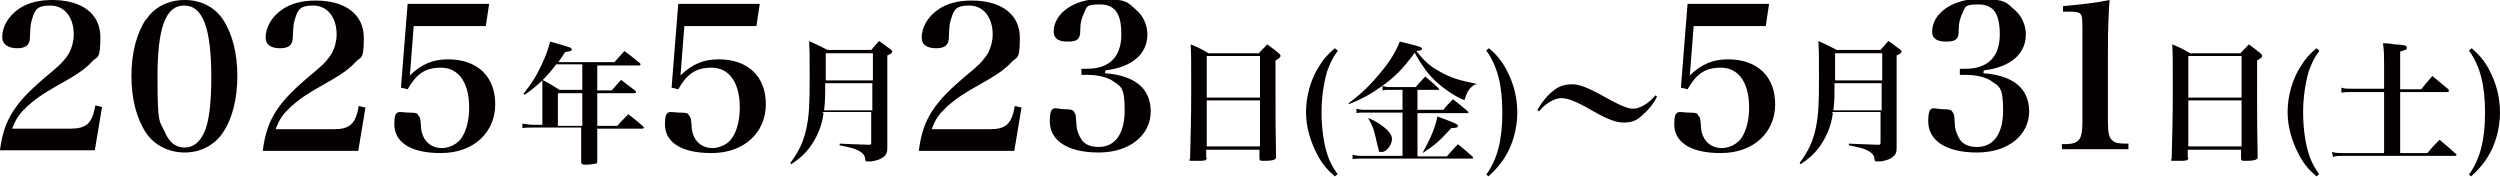 <?xml version="1.0" encoding="UTF-8"?>
<svg id="uuid-1b225b50-4381-4e98-8167-e17578cfa4aa" data-name="レイヤー 1" xmlns="http://www.w3.org/2000/svg" viewBox="0 0 450.8 31.9" width="450.8" height="31.9">
  <defs>
    <style>
      .uuid-a636324c-9d85-4490-ba42-63a4447356f0 {
        fill: #040000;
      }
    </style>
  </defs>
  <path class="uuid-a636324c-9d85-4490-ba42-63a4447356f0" d="m0,27c.4-2.9,1.1-5,2.4-7,1.4-2.1,3-3.8,7.1-7.2,1.7-1.4,2.4-2.3,3-3.3.5-1,.8-2.1.8-3.3,0-3.1-1.7-5.2-4.2-5.2s-2.8.8-3.3,2.4c-.3.9-.3,1.3-.4,3.3,0,1.4-.7,2-2.3,2S.4,8,.4,6.7C.4,4.8,1.5,2.9,3.4,1.6c1.6-1.1,3.6-1.6,6-1.6,5.4,0,8.7,2.5,8.7,6.7s-.5,3.3-1.6,4.5c-.8.9-2.1,1.9-4,3-4.8,2.7-5.8,3.4-7.5,4.9-1.4,1.3-2.1,2.2-2.8,4.1h10.4c3,0,4-.9,4.6-4.2l1.2.3-1.3,7.8H0Z"/>
  <path class="uuid-a636324c-9d85-4490-ba42-63a4447356f0" d="m26.3,3.6C27.8,1.3,30.3,0,33.3,0s5.4,1.3,6.9,3.5c1.7,2.6,2.6,6.1,2.6,10.2s-.9,7.7-2.6,10.2c-1.5,2.3-4.1,3.6-6.9,3.6s-5.5-1.3-7-3.6c-1.7-2.6-2.6-6.1-2.6-10.2s.9-7.6,2.6-10.2Zm3.3,19.9c.8,2.1,2,3.1,3.7,3.1s3.1-1.2,3.9-3.7c.6-2,.9-4.9.9-9.1s-.4-7.7-1.2-9.7c-.8-2.1-2-3.1-3.7-3.1-3.3,0-4.8,3.9-4.8,12.9s.4,7.7,1.2,9.7Z"/>
  <path class="uuid-a636324c-9d85-4490-ba42-63a4447356f0" d="m47.4,27c.4-2.9,1.1-5,2.4-7,1.4-2.1,3-3.8,7.1-7.2,1.7-1.4,2.4-2.3,3-3.3.5-1,.8-2.1.8-3.3,0-3.1-1.7-5.2-4.2-5.2s-2.8.8-3.3,2.4c-.3.9-.3,1.3-.4,3.3,0,1.4-.7,2-2.3,2s-2.6-.6-2.6-1.9c0-1.9,1.1-3.8,3-5.1,1.6-1.1,3.6-1.6,6-1.6,5.4,0,8.7,2.5,8.7,6.7s-.5,3.3-1.6,4.5c-.8.9-2.1,1.9-4,3-4.8,2.7-5.8,3.4-7.5,4.9-1.4,1.3-2.1,2.2-2.8,4.1h10.4c3,0,4-.9,4.6-4.2l1.2.3-1.3,7.8h-17.2Z"/>
  <path class="uuid-a636324c-9d85-4490-ba42-63a4447356f0" d="m73.9,13.6c2.2-2.1,4.2-2.9,6.9-2.9,5.3,0,8.5,3.1,8.5,8.1s-3.8,8.8-9.8,8.8-8.4-2.3-8.4-5.2.9-2.1,2.6-2.1,1.5.2,1.8.6c.3.3.3.6.4,1.6,0,1.3.4,2.3,1,3,.7.8,1.7,1.2,2.8,1.2s2.7-.6,3.5-1.8c.9-1.3,1.4-3.3,1.4-5.5,0-4.5-1.9-7.2-5.1-7.2s-4.6,1.5-6,3.9l-1.2-.3,1.2-15.1h14.7l-.6,4h-13l-.7,9Z"/>
  <path class="uuid-a636324c-9d85-4490-ba42-63a4447356f0" d="m107.7,16.3h2.6c.7-.8,1-1.1,1.7-1.9,1.1.9,1.5,1.1,2.6,2,0,0,.1.2.1.2,0,0-.1.2-.2.2h-6.8v5.9h3.6c.8-.9,1.1-1.2,2-2.1,1.2.9,1.5,1.2,2.7,2.2,0,0,.1.2.1.2,0,0,0,.2-.3.2h-8.1v2.1c0,.4,0,2.2,0,3.6,0,.4,0,.6-.3.6-.2,0-.9.2-1.6.2s-1,0-1-.5h0c0-2.9,0-3.3,0-3.9v-2.3h-8.6c-.3,0-1.6,0-2,.1v-.8c.9.1,1.3.2,2,.2h1.6v-5.1c0-1.3,0-1.8,0-3,1.4.7,1.8,1,3.1,1.8h4.1v-4.6h-4.7c-1.8,2.4-3.4,3.9-5.7,5.5l-.2-.2c1.5-1.9,2.4-3.3,3.3-5.3.8-1.7,1.2-2.9,1.5-4.1,2.4.7,3.6,1,3.8,1.2,0,0,.1.1.1.2,0,.3-.2.3-1.2.5-.7,1.1-.9,1.3-1.2,1.8h10.1c.6-.7,1.2-1.3,1.8-2,1.2.9,1.6,1.2,2.8,2.2,0,0,.1.1.1.2,0,0,0,.2-.2.2h-7.6v4.6Zm-7.1.5v5.9h4.4v-5.9h-4.4Z"/>
  <path class="uuid-a636324c-9d85-4490-ba42-63a4447356f0" d="m122.7,13.6c2.2-2.1,4.2-2.9,6.9-2.9,5.3,0,8.5,3.1,8.5,8.1s-3.8,8.8-9.8,8.8-8.4-2.3-8.4-5.2.9-2.1,2.6-2.1,1.5.2,1.8.6c.3.3.3.6.4,1.6,0,1.3.4,2.3,1,3,.7.8,1.7,1.2,2.8,1.2s2.7-.6,3.5-1.8c.9-1.3,1.4-3.3,1.4-5.5,0-4.5-1.9-7.2-5.1-7.2s-4.6,1.5-6,3.9l-1.2-.3,1.2-15.1h14.7l-.6,4h-13l-.7,9Z"/>
  <path class="uuid-a636324c-9d85-4490-ba42-63a4447356f0" d="m148.5,20.4c-.3,2.4-1.2,4.4-2.5,6.2-.9,1.2-1.8,2-3.3,3l-.2-.2c1.7-2.3,2.5-4.1,3-6.7.4-2.1.5-4,.5-8.6s0-4.6-.1-6.7c1.5.7,2,.9,3.3,1.6h7.9c.6-.7.8-.9,1.4-1.6,1,.6,1.2.9,2.1,1.5.2.2.3.3.3.4,0,.2-.2.4-.9.7v8.3c0,2.3,0,4.7,0,8,0,.8,0,1.2-.3,1.6-.4.6-1.3,1-2.5,1.2-.3,0-.6,0-.8,0-.3,0-.3,0-.4-.4,0-.7-.5-1.2-1.3-1.6-.6-.3-1.3-.5-3.3-.9v-.3c2,.1,2.5.1,5.2.2.4,0,.5,0,.5-.4v-5.5h-8.8Zm8.8-5.4h-8.5c0,2.4,0,3.2-.2,4.9h8.7v-4.9Zm0-5.4h-8.4q0,1.8,0,4.9h8.5v-4.9Z"/>
  <path class="uuid-a636324c-9d85-4490-ba42-63a4447356f0" d="m165.7,27c.4-2.9,1.1-5,2.4-7,1.4-2.1,3-3.8,7.1-7.2,1.7-1.4,2.4-2.3,3-3.3.5-1,.8-2.1.8-3.3,0-3.1-1.7-5.2-4.2-5.2s-2.8.8-3.3,2.4c-.3.9-.3,1.3-.4,3.3,0,1.4-.7,2-2.3,2s-2.6-.6-2.6-1.9c0-1.9,1.1-3.8,3-5.1,1.6-1.1,3.6-1.6,6-1.6,5.4,0,8.7,2.5,8.7,6.7s-.5,3.3-1.6,4.5c-.8.9-2.1,1.9-4,3-4.8,2.7-5.8,3.4-7.5,4.9-1.4,1.3-2.1,2.2-2.8,4.1h10.4c3,0,4-.9,4.6-4.2l1.2.3-1.3,7.8h-17.2Z"/>
  <path class="uuid-a636324c-9d85-4490-ba42-63a4447356f0" d="m199.2,13.2c5.5.4,8.3,2.8,8.3,6.9s-3.6,7.4-9.4,7.4-8.8-2.3-8.8-5.6,1-2.2,2.7-2.2,1.5.3,1.8.7c.2.3.2.4.3,2,0,1,.5,2.2,1,2.9.6.8,1.7,1.2,3,1.2,3,0,4.7-2.4,4.7-6.6s-.7-4.3-2-5.2c-.9-.7-2.7-1.2-4.7-1.2h-1.1v-1.1h1c4.1,0,6.2-2.2,6.2-6.2s-1.3-5.4-3.9-5.4-2.3.5-2.8,1.5c-.4.8-.7,1.8-.7,2.9,0,1.2-.1,1.4-.4,1.8-.4.4-1,.5-1.9.5-1.7,0-2.5-.6-2.5-1.8,0-3.3,3.7-5.9,8.5-5.9s4.9.7,6.4,2c1.2,1,2,2.7,2,4.4,0,3.5-2.7,5.9-7.6,6.5v.3Z"/>
  <path class="uuid-a636324c-9d85-4490-ba42-63a4447356f0" d="m217.6,28.4c0,.6-.3.6-2,.6s-1,0-1-.6c.1-4.3.2-6.9.2-12.3s0-6.1-.1-8.1c1.4.6,1.9.8,3.2,1.6h9.1c.6-.7.9-.9,1.5-1.6,1,.7,1.2.9,2.1,1.6.2.2.3.3.3.5,0,.2-.2.4-.9.8v3.8c0,7.2,0,8.7.1,13.5,0,.3,0,.4-.2.5-.2.2-.9.3-1.8.3s-1,0-1-.5h0v-1.5h-9.6v1.5Zm9.6-18.3h-9.6v7.5h9.6v-7.5Zm-9.6,8v8.3h9.6v-8.3h-9.6Z"/>
  <path class="uuid-a636324c-9d85-4490-ba42-63a4447356f0" d="m241.2,9.2c-.9,1.2-1.4,2.3-1.9,3.7-.6,2.1-1,4.6-1,7.4s.4,5.8,1.2,8c.4,1.1.9,2,1.7,3.1l-.5.4c-1.4-1.2-2.3-2.3-3.1-3.8-1.3-2.4-2.1-5.1-2.1-7.8s.8-5.9,2.4-8.3c.7-1.2,1.5-2.1,2.8-3.2l.5.4Z"/>
  <path class="uuid-a636324c-9d85-4490-ba42-63a4447356f0" d="m266,15.2c-1,.6-1.5,1.4-1.8,2.5,0,.2-.1.3-.2.3-.3,0-2.2-1-3.2-1.8-1.7-1.2-3.1-2.6-4.1-4.1-.5-.7-.9-1.3-1.6-2.6-2.1,2.9-3.6,4.4-6,6.1-1.8,1.3-3.4,2.2-5.9,3.2v-.2c2.4-1.8,3.8-3.2,5.4-5.1,1.8-2.1,3.1-4.1,3.8-6,3.8.9,4,1,4,1.3s-.3.3-1,.4h0c1.4,1.8,2.5,2.8,4.4,3.8,1.8,1,3.3,1.5,6.4,2.1v.2Zm-5.8,4.7c.7-.9,1-1.2,1.8-2,1.2.9,1.5,1.2,2.7,2.2,0,0,.1.2.1.2,0,0,0,.1-.2.1h-9v7.8h5.3c.9-1,1.1-1.3,2-2.2,1.2,1,1.6,1.3,2.7,2.3,0,0,0,.1,0,.2s-.1.1-.2.1h-20.1c-.5,0-.9,0-1.4.1v-.8c.4.1.8.2,1.4.2h7.6v-7.8h-7c-.5,0-.9,0-1.3.1v-.8c.4.1.7.2,1.3.2h7v-3.6h-2.4c-.5,0-.8,0-1.2.1v-.8c.4.1.7.2,1.2.2h4.8c.7-.9,1-1.1,1.7-1.9,1.1.9,1.4,1.2,2.4,2.1,0,0,.1.2.1.2s0,.1-.2.1h-3.7v3.6h4.7Zm-13.4,1.4c1.4.6,2.3,1.2,3.2,2,.7.7,1,1.2,1,1.8,0,1-1,2.3-1.8,2.3s-.5-.1-.6-.4c0-.2-.1-.2-.4-1.6-.4-1.8-.6-2.6-1.5-4.1h.1Zm9.8,6.1c1.3-2.3,2.2-4.4,2.6-6.4,3.2,1.2,3.7,1.4,3.7,1.7s-.4.4-1.2.4c-2.1,2.3-2.9,3-5,4.4h-.2Z"/>
  <path class="uuid-a636324c-9d85-4490-ba42-63a4447356f0" d="m268,31.5c2-2.8,2.9-6.2,2.9-11.2s-.9-8.4-2.9-11.2l.5-.4c1.4,1.2,2.3,2.3,3.1,3.8,1.3,2.4,2,5,2,7.8s-.8,5.9-2.4,8.3c-.8,1.2-1.6,2.1-2.8,3.2l-.5-.4Z"/>
  <path class="uuid-a636324c-9d85-4490-ba42-63a4447356f0" d="m277.3,19.7c.8-1.4,1.8-2.6,3-3.5.9-.7,2-1,3.2-1s2.7.5,5.9,2.3c2.9,1.6,4.1,2.1,5.1,2.1s2.6-.7,4-2.4l.3.2c-.6,1.3-1.6,2.5-2.9,3.6-.9.8-1.8,1.1-3.1,1.1s-2.8-.5-5.6-2.1c-3.1-1.8-4.5-2.3-5.7-2.3s-2.9,1-4,2.4l-.3-.3Z"/>
  <path class="uuid-a636324c-9d85-4490-ba42-63a4447356f0" d="m304.7,13.6c2.2-2.1,4.2-2.9,6.9-2.9,5.3,0,8.5,3.1,8.5,8.1s-3.8,8.8-9.8,8.8-8.4-2.3-8.4-5.2.9-2.1,2.6-2.1,1.5.2,1.8.6c.3.3.3.6.4,1.6,0,1.3.4,2.3,1,3,.7.8,1.7,1.2,2.8,1.2s2.7-.6,3.5-1.8c.9-1.3,1.4-3.3,1.4-5.5,0-4.5-1.9-7.2-5.1-7.2s-4.6,1.5-6,3.9l-1.2-.3,1.2-15.1h14.7l-.6,4h-13l-.7,9Z"/>
  <path class="uuid-a636324c-9d85-4490-ba42-63a4447356f0" d="m330.5,20.4c-.3,2.4-1.2,4.4-2.5,6.2-.9,1.2-1.8,2-3.3,3l-.2-.2c1.7-2.3,2.5-4.1,3-6.7.4-2.1.5-4,.5-8.6s0-4.6-.1-6.7c1.5.7,2,.9,3.3,1.6h7.9c.6-.7.8-.9,1.4-1.6,1,.6,1.2.9,2.1,1.5.2.2.3.3.3.4,0,.2-.2.4-.9.7v8.3c0,2.3,0,4.7,0,8,0,.8,0,1.2-.3,1.6-.4.6-1.3,1-2.5,1.2-.3,0-.6,0-.8,0-.3,0-.3,0-.4-.4,0-.7-.5-1.2-1.3-1.6-.6-.3-1.3-.5-3.3-.9v-.3c2,.1,2.5.1,5.2.2.4,0,.5,0,.5-.4v-5.5h-8.8Zm8.8-5.4h-8.5c0,2.4,0,3.2-.2,4.9h8.7v-4.9Zm0-5.4h-8.4q0,1.8,0,4.9h8.5v-4.9Z"/>
  <path class="uuid-a636324c-9d85-4490-ba42-63a4447356f0" d="m357.6,13.2c5.5.4,8.3,2.8,8.3,6.9s-3.6,7.4-9.4,7.4-8.8-2.3-8.8-5.6,1-2.2,2.7-2.2,1.5.3,1.8.7c.2.3.2.4.3,2,0,1,.5,2.2,1,2.9.6.8,1.7,1.2,3,1.2,3,0,4.7-2.4,4.7-6.6s-.7-4.3-2-5.2c-.9-.7-2.7-1.2-4.7-1.2h-1.1v-1.1h1c4.1,0,6.2-2.2,6.2-6.2s-1.3-5.4-3.9-5.4-2.3.5-2.8,1.5c-.4.8-.7,1.8-.7,2.9,0,1.2-.1,1.4-.4,1.8-.4.4-1,.5-1.9.5-1.7,0-2.5-.6-2.5-1.8,0-3.3,3.7-5.9,8.5-5.9s4.9.7,6.4,2c1.2,1,2,2.7,2,4.4,0,3.5-2.7,5.9-7.6,6.5v.3Z"/>
  <path class="uuid-a636324c-9d85-4490-ba42-63a4447356f0" d="m371.7,26c1.7,0,2.2-.1,2.7-.4.8-.4,1.1-1.4,1.1-3.7V5.3q0-1.8-.1-2.2c-.1-.8-.6-1-2.4-1h-1v-1c3.4-.3,6-.6,8.4-1.1-.2,2.6-.3,5.6-.3,9.1v12.7c0,2.2.2,3.1.9,3.6.5.4.9.5,2.8.5v1h-12v-1Z"/>
  <path class="uuid-a636324c-9d85-4490-ba42-63a4447356f0" d="m394.6,28.4c0,.6-.3.6-2,.6s-1,0-1-.6c.1-4.3.2-6.9.2-12.3s0-6.1-.1-8.1c1.4.6,1.9.8,3.2,1.6h9.1c.6-.7.9-.9,1.5-1.6,1,.7,1.2.9,2.1,1.6.2.2.3.3.3.5,0,.2-.2.4-.9.8v3.8c0,7.2,0,8.7.1,13.5,0,.3,0,.4-.2.5-.2.2-.9.3-1.8.3s-1,0-1-.5h0v-1.5h-9.6v1.5Zm9.6-18.3h-9.6v7.5h9.6v-7.5Zm-9.6,8v8.3h9.6v-8.3h-9.6Z"/>
  <path class="uuid-a636324c-9d85-4490-ba42-63a4447356f0" d="m418.2,9.2c-.9,1.2-1.4,2.3-1.9,3.7-.6,2.1-1,4.6-1,7.4s.4,5.8,1.2,8c.4,1.1.9,2,1.7,3.1l-.5.4c-1.4-1.2-2.3-2.3-3.1-3.8-1.3-2.4-2.1-5.1-2.1-7.8s.8-5.9,2.4-8.3c.7-1.2,1.5-2.1,2.8-3.2l.5.4Z"/>
  <path class="uuid-a636324c-9d85-4490-ba42-63a4447356f0" d="m436.6,16.1c.9-1.1,1.1-1.4,2-2.4,1.3,1.1,1.7,1.4,2.9,2.4,0,.1.1.2.1.3s-.1.2-.3.2h-8.5v11h4.9q.9-1.1,2.2-2.4c1.3,1.1,1.7,1.4,2.9,2.5.1.1.2.2.2.2,0,0-.1.2-.3.2h-20.2c-.8,0-1.2,0-1.8.2l-.2-.9c.7.2,1.2.2,2,.2h7.4v-11h-6c-.7,0-1.1,0-1.7.1v-.9c.6.2,1,.2,1.7.2h6v-4.6c0-1.3,0-2.1-.2-3.6.9,0,1.6.1,2.1.2,1.8.1,2.2.2,2.2.6s-.3.4-1.2.7v6.8h3.8Z"/>
  <path class="uuid-a636324c-9d85-4490-ba42-63a4447356f0" d="m445.2,31.5c2-2.8,2.9-6.2,2.9-11.2s-.9-8.4-2.9-11.2l.5-.4c1.4,1.2,2.3,2.3,3.1,3.8,1.3,2.4,2,5,2,7.8s-.8,5.9-2.4,8.3c-.8,1.2-1.6,2.1-2.8,3.2l-.5-.4Z"/>
</svg>